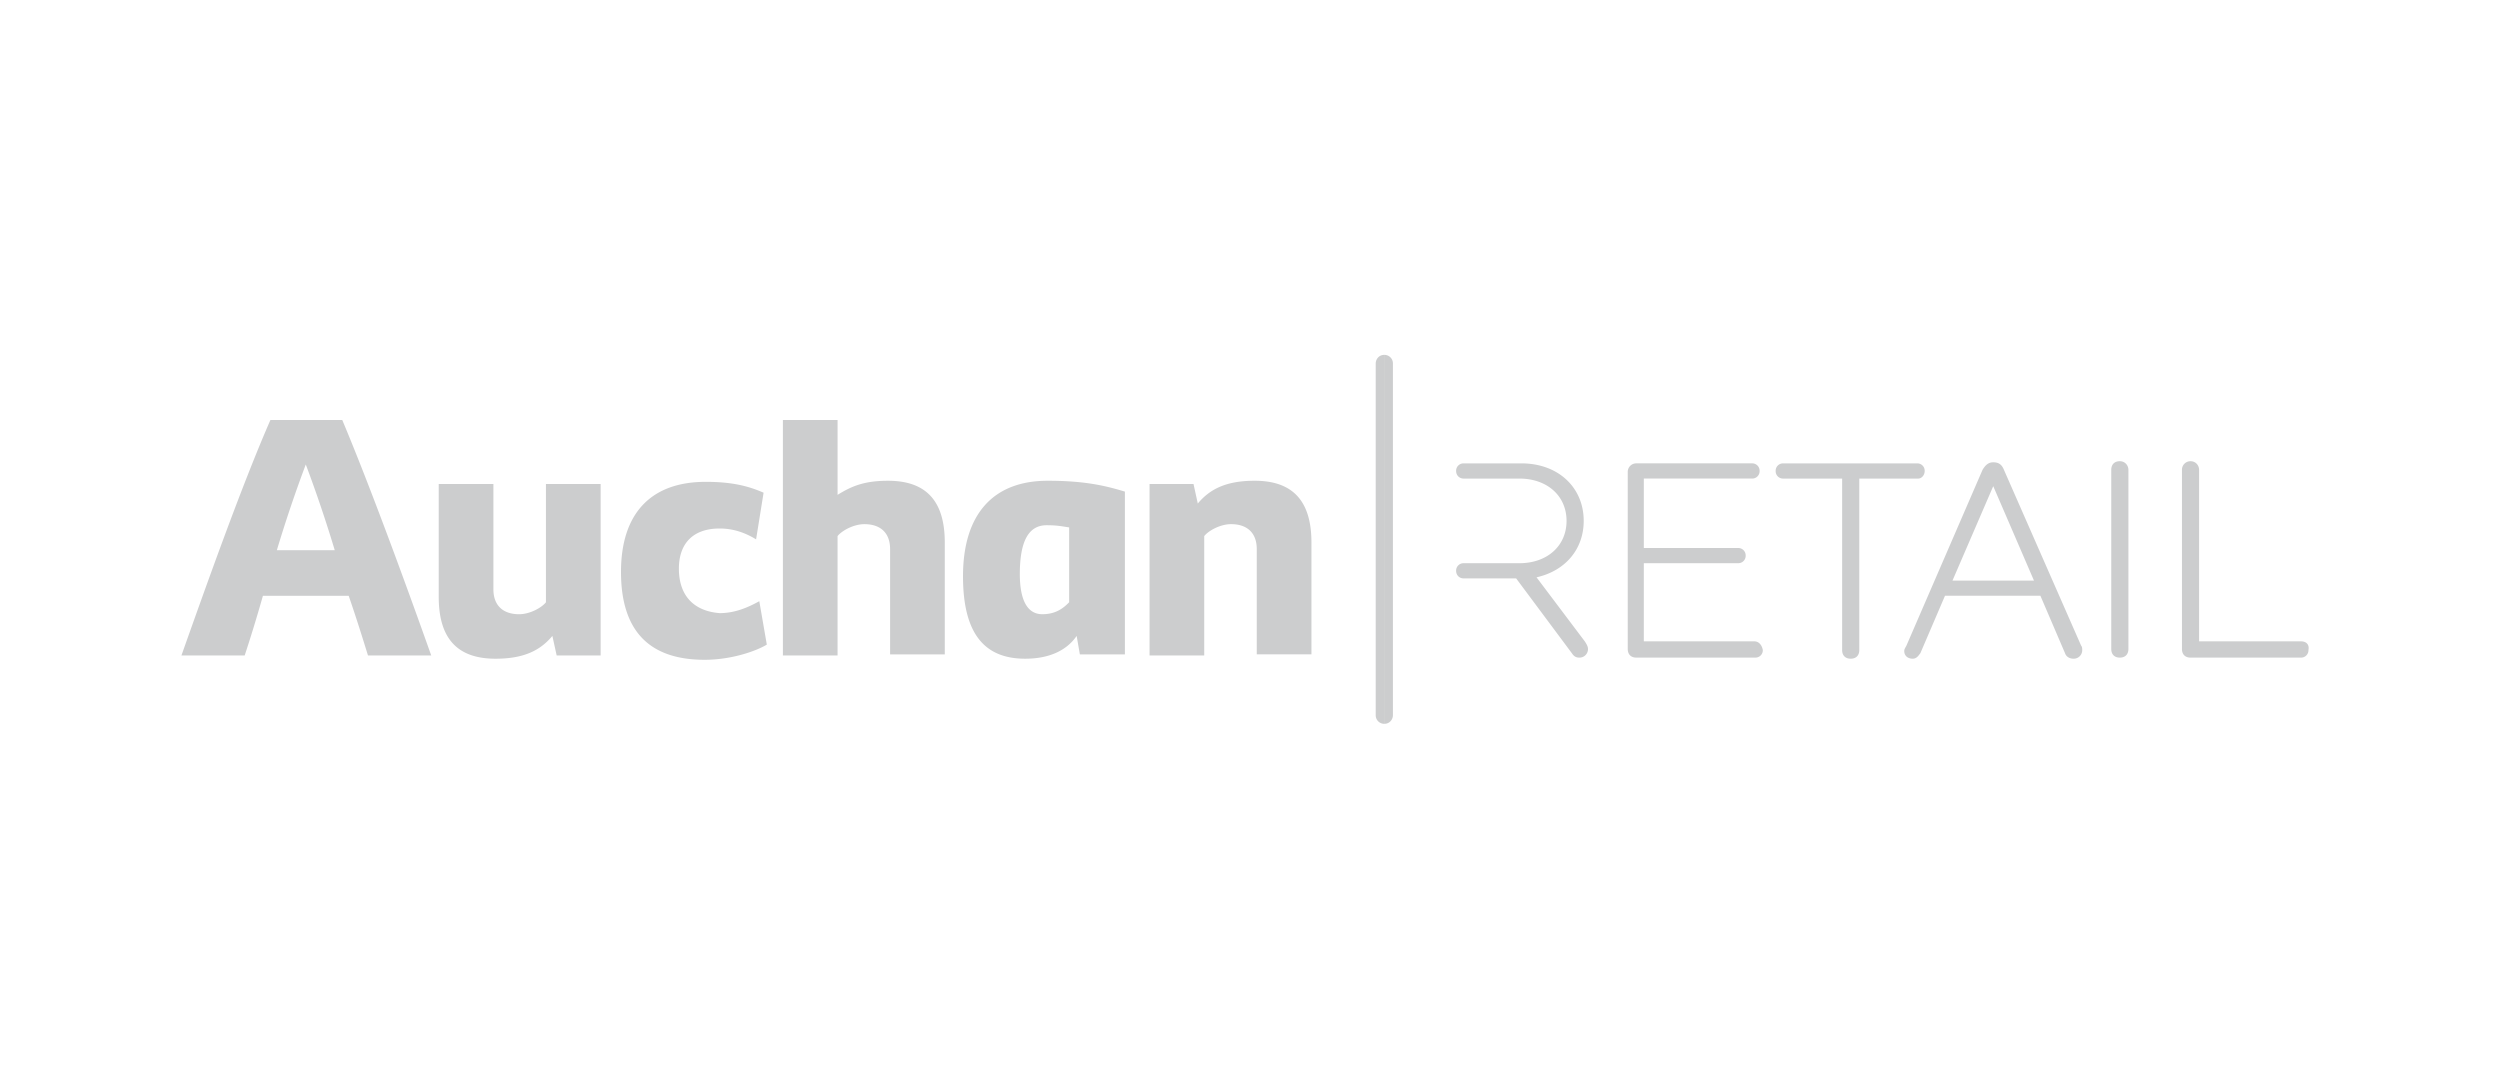<svg width="197" height="85" fill="none" xmlns="http://www.w3.org/2000/svg"><path d="M121.078 45.493c2.281-.513 3.718-2.224 3.718-4.447 0-2.65-2.028-4.532-4.9-4.532h-4.562a.581.581 0 0 0-.592.599c0 .342.254.599.592.599h4.393c2.196 0 3.717 1.368 3.717 3.334 0 1.967-1.521 3.335-3.717 3.335h-4.393a.582.582 0 0 0-.592.599c0 .342.254.598.592.598h4.139l4.393 5.9c.169.257.338.342.592.342a.67.67 0 0 0 .676-.684c0-.17-.085-.342-.254-.598l-3.802-5.045ZM138.235 50.538h-8.702V44.38h7.434a.581.581 0 0 0 .592-.598.582.582 0 0 0-.592-.599h-7.434v-5.472h8.533a.58.58 0 0 0 .591-.599.58.58 0 0 0-.591-.599h-9.125a.67.67 0 0 0-.675.684v13.938c0 .428.253.684.675.684h9.378a.58.58 0 0 0 .591-.598c-.084-.428-.337-.684-.675-.684ZM151.665 37.113a.58.58 0 0 0-.591-.599h-10.561a.58.58 0 0 0-.591.599.58.58 0 0 0 .591.599h4.647v13.51c0 .427.253.684.676.684.422 0 .676-.257.676-.684v-13.51h4.646c.254 0 .507-.257.507-.599ZM157.912 37.027c-.169-.427-.423-.598-.845-.598-.338 0-.592.17-.845.598l-5.998 13.853c-.085.17-.169.256-.169.427 0 .342.253.599.676.599.337 0 .506-.342.591-.428l1.943-4.532h7.519l1.943 4.532c.085.257.338.428.676.428a.67.67 0 0 0 .676-.684c0-.086 0-.257-.085-.342l-6.082-13.853Zm2.365 8.722h-6.421l3.211-7.439 3.21 7.44ZM167.043 36.343c-.422 0-.676.257-.676.685v14.108c0 .428.254.684.676.684.422 0 .676-.256.676-.684V37.028c0-.343-.254-.684-.676-.684ZM181.315 50.538h-8.026v-13.51c0-.343-.253-.684-.676-.684a.67.67 0 0 0-.675.684v14.108c0 .428.253.684.675.684h8.702a.58.58 0 0 0 .591-.598c.085-.428-.168-.684-.591-.684ZM94.049 38.14h-3.464v13.51h4.308v-9.407c.338-.427 1.268-.94 2.112-.94 1.268 0 2.028.684 2.028 1.967v8.294h4.309v-8.807c0-3.25-1.436-4.874-4.478-4.874-2.28 0-3.548.684-4.478 1.795l-.337-1.539Zm-18.164 7.267c0 4.532 1.69 6.499 4.9 6.499 1.943 0 3.295-.684 4.055-1.796l.253 1.454h3.549V38.738c-1.436-.428-3.042-.855-6.083-.855-4.309 0-6.674 2.65-6.674 7.524Zm8.364 2.052c-.423.428-1.014.941-2.112.941-1.183 0-1.775-1.112-1.775-3.164 0-2.565.676-3.848 2.113-3.848.844 0 1.182.086 1.774.171v5.9ZM66 33.094h-4.308V51.65H66v-9.406c.338-.427 1.268-.94 2.112-.94 1.268 0 2.028.684 2.028 1.967v8.294h4.309v-8.807c0-3.25-1.437-4.874-4.478-4.874-1.859 0-2.872.427-3.97 1.111v-5.9ZM53.497 44.81c0-1.967 1.098-3.164 3.21-3.164 1.099 0 2.028.342 2.873.855l.591-3.677c-1.183-.513-2.45-.855-4.562-.855-4.309 0-6.674 2.48-6.674 7.097 0 4.618 2.196 6.926 6.59 6.926 2.111 0 4.055-.684 4.9-1.197l-.592-3.42c-.93.513-1.943.94-3.126.94-2.112-.17-3.21-1.453-3.21-3.505Zm-9.631 6.84h3.464V38.14H43.02v9.32c-.338.428-1.267.941-2.112.941-1.267 0-2.028-.684-2.028-1.967V38.14h-4.308v8.893c0 3.25 1.436 4.874 4.477 4.874 2.281 0 3.549-.684 4.478-1.796l.338 1.54Zm-14.869 0h4.984c-1.943-5.472-4.815-13.339-7.012-18.555h-5.66c-2.281 5.216-5.069 13.083-7.012 18.555h4.984c.423-1.282.93-2.907 1.437-4.703h6.758c.592 1.71 1.099 3.335 1.521 4.703Zm-2.62-8.294h-4.561a105.872 105.872 0 0 1 2.28-6.755 105.935 105.935 0 0 1 2.282 6.755ZM109.086 27.964a.67.67 0 0 1 .676.684v27.704c0 .342-.254.684-.676.684M109.082 57.036a.67.67 0 0 1-.676-.684V28.648c0-.342.254-.684.676-.684" fill="#CCCDCE"/></svg>
